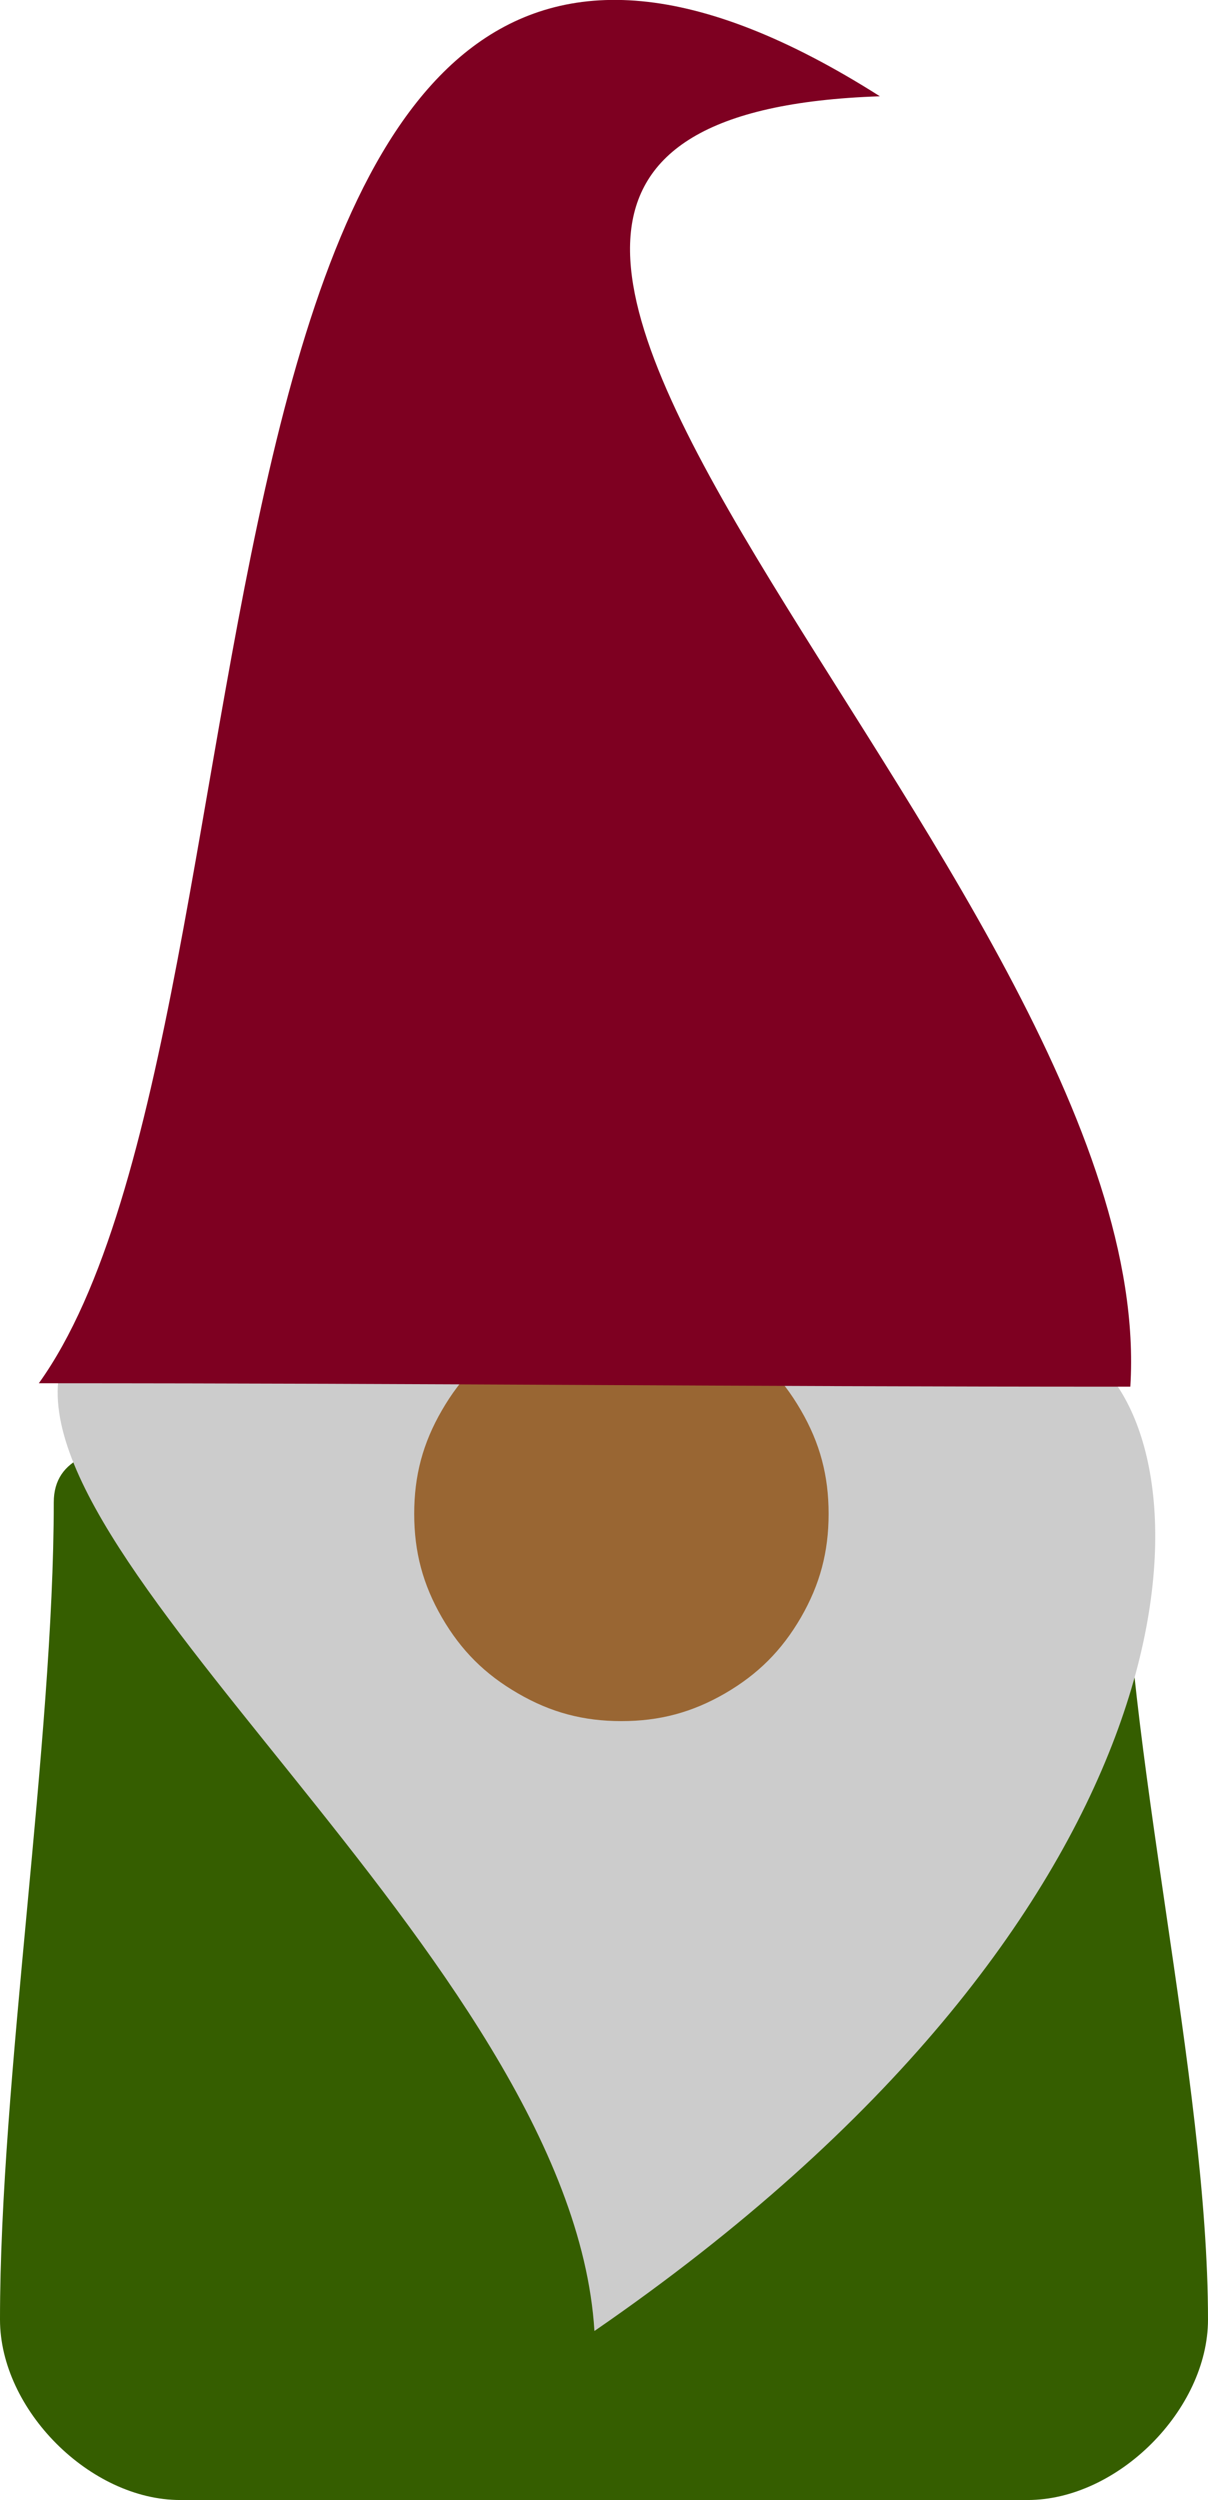 <?xml version="1.0" encoding="UTF-8"?>

<svg version="1.2" baseProfile="tiny" width="63.14mm" height="130.6mm" viewBox="8077 9711 6314 13060" preserveAspectRatio="xMidYMid" fill-rule="evenodd" stroke-width="28.222" stroke-linejoin="round" xmlns="http://www.w3.org/2000/svg" xmlns:xlink="http://www.w3.org/1999/xlink" xml:space="preserve">
 <g visibility="visible" id="Slide_1">
  <g>
   <path fill="rgb(53,94,0)" stroke="none" d="M 9741,17318 C 9270,17318 8358,17088 8358,17559 8358,18815 8077,20572 8077,21828 8077,22299 8548,22771 9019,22771 10495,22771 11972,22771 13448,22771 13919,22771 14391,22299 14391,21828 14391,20572 13950,18815 13950,17559 13950,17088 13919,17117 13448,17117 11972,17117 11217,17318 9741,17318 Z"/>
   <rect fill="none" stroke="none" x="8077" y="17116" width="6315" height="5656"/>
  </g>
  <g>
   <path fill="rgb(204,204,204)" stroke="none" d="M 11184,21888 C 14311,19736 14431,17449 13830,16844 10683,16844 11565,16777 8418,16777 7997,17786 11064,19938 11184,21888 Z"/>
   <rect fill="none" stroke="none" x="8378" y="16777" width="5739" height="5112"/>
  </g>
  <g>
   <path fill="rgb(153,102,51)" stroke="none" d="M 11325,18702 C 11126,18702 10956,18657 10784,18557 10611,18457 10487,18333 10387,18161 10287,17988 10242,17818 10242,17619 10242,17420 10287,17250 10387,17078 10487,16905 10611,16781 10784,16681 10956,16581 11126,16536 11325,16536 11524,16536 11694,16581 11867,16681 12039,16781 12163,16905 12263,17078 12363,17250 12408,17420 12408,17619 12408,17818 12363,17988 12263,18161 12163,18333 12039,18457 11867,18557 11694,18657 11524,18702 11325,18702 L 11325,18702 Z"/>
   <rect fill="none" stroke="none" x="10242" y="16536" width="2167" height="2167"/>
  </g>
  <g>
   <path fill="rgb(126,0,33)" stroke="none" d="M 12676,10214 C 9046,10337 14153,14275 13985,16955 11820,16955 10445,16937 8280,16937 9661,15013 8799,7753 12676,10214 Z"/>
   <rect fill="none" stroke="none" x="8280" y="9710" width="5711" height="7246"/>
  </g>
 </g>
</svg>